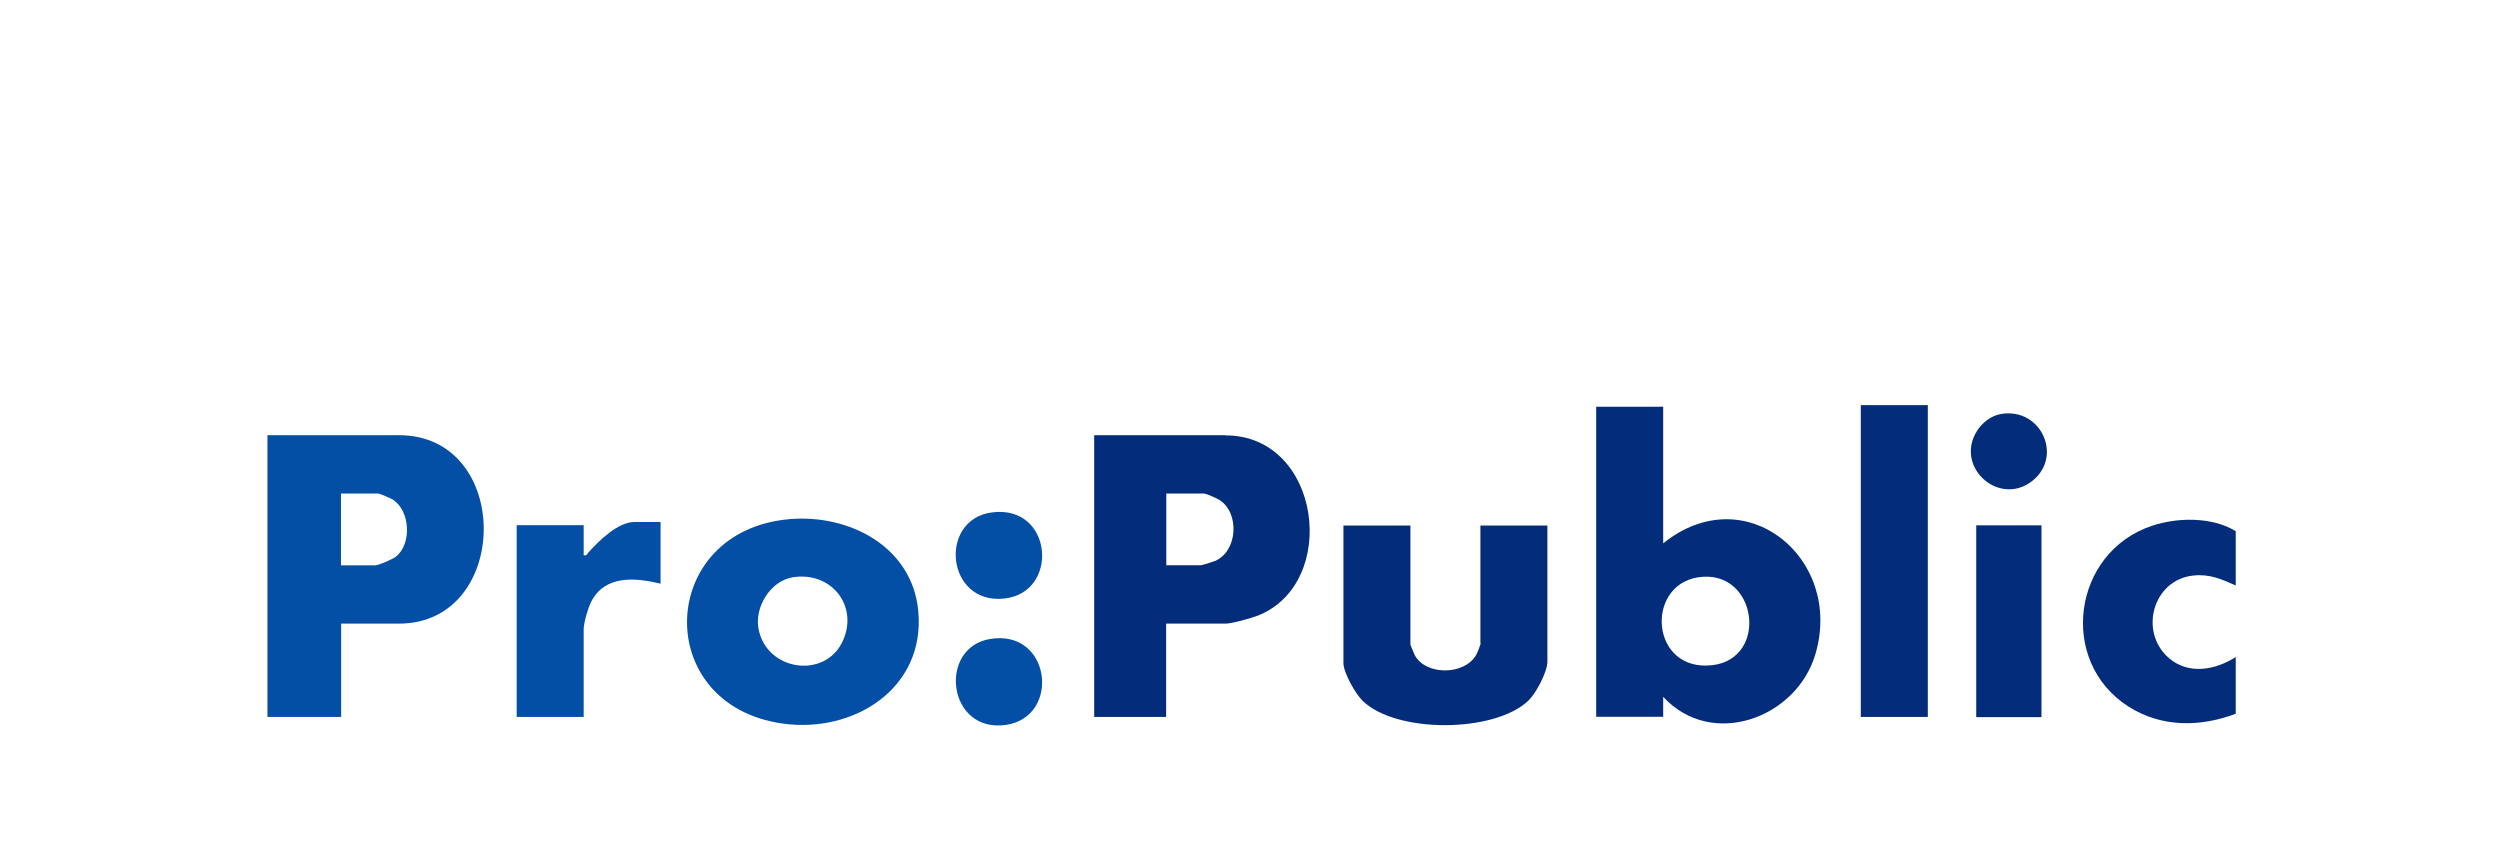 <svg id="Layer_1" xmlns="http://www.w3.org/2000/svg" version="1.1" viewBox="0 0 1414.3 478.6"><defs><style>.st0{fill:#032d7b}.st1{fill:#044fa6}</style></defs><path class="st0" d="M940.9 307.5v-77.4H903v175.4h37.9v-11.3c27.3 29.7 75.4 12.2 86.1-24.1 16.1-54.5-39.9-100.1-86.1-62.7zm27.9 68.8c-35 4.1-38.4-44.9-8.2-49.7 33.4-5.2 40.4 45.8 8.2 49.7z"/><path class="st1" d="M225.6 246.2h-74.3v159.4H193v-52.8h32.7c63.5 0 64.4-106.6 0-106.6zm-1.9 68.9c-1.9 1.4-9.5 4.7-11.4 4.7h-19.4v-40.6h21.3c.4 0 7.1 2.8 8 3.4 10 6.4 10.9 25.5 1.5 32.5z"/><path class="st0" d="M693.3 246.2H619v159.4h40.7v-52.8h33.6c3.7 0 14.4-3.1 18.2-4.5 46.5-18.3 36-102-18.2-102zm-6.1 71.2c-1.2.5-7.2 2.4-8 2.4h-19.4v-40.6h21.3c1.2 0 7.3 2.7 8.7 3.6 11.7 7.4 10.4 29.1-2.5 34.6z"/><path class="st1" d="M446.5 293.7c-74.7 6.6-78.1 105-4 115.6 40.3 5.8 81-19.7 77-63.5-3.3-36.6-39.2-55.1-73.1-52.1h.1zm30.3 68.9c-9.9 21.8-43.2 17.1-47.7-6.9-2.3-12.1 6.6-26.9 19.2-29.1 21.7-3.6 37.6 15.9 28.5 36z"/><path class="st0" d="M837.7 363.7c0 .7-2 5.8-2.6 6.8-6.6 11.6-28.5 11.7-34.7.2-.4-.8-2.5-5.7-2.5-6v-67.4H760v77.8c0 5.4 6.8 17.4 10.8 21.3 19 18.6 74.5 18.3 93.8 0 4.4-4.2 10.8-16.3 10.8-22.2v-76.9h-37.9v66.5h.2zm215-134.5h37.9v176.4h-37.9V229.2zm188 96.4c9.4-1 15.8 2 24.1 5.6v-30.7c-13.3-8.2-33.1-7.9-47.5-3-44.7 14.9-53.3 76.6-13.2 102.2 18.7 11.9 40.4 11.7 60.7 4.1v-32.1c-11.6 7.4-26.7 10.2-37.9.5-17-14.8-9-44.1 13.8-46.6z"/><path class="st1" d="M332.9 312.5c-.8.9-.8 2-2.7 1.6v-17h-37.9v108.5h37.9v-49.5c0-3.8 2.4-12 4.2-15.6 7.8-15.3 24.9-13.8 39.3-10.3v-34.9H359c-9.6 0-20.3 10.8-26.2 17.3h.1z"/><path class="st0" d="M1118 297.2h36.9v108.5H1118V297.2z"/><path class="st1" d="M561 289.9c-30.3 4.1-25.8 52.3 7.2 48.7 31.4-3.4 27.5-53.4-7.2-48.7zm-1 71.6c-29.5 5-24 53.3 9 48.6 31.4-4.5 25.6-54.5-9-48.6z"/><path class="st0" d="M1132 234.2c-5.4.9-10.5 4.8-13.4 9.3-12.9 20 11 42.3 29.7 29.6 19.6-13.4 7-42.8-16.3-38.9z"/></svg>